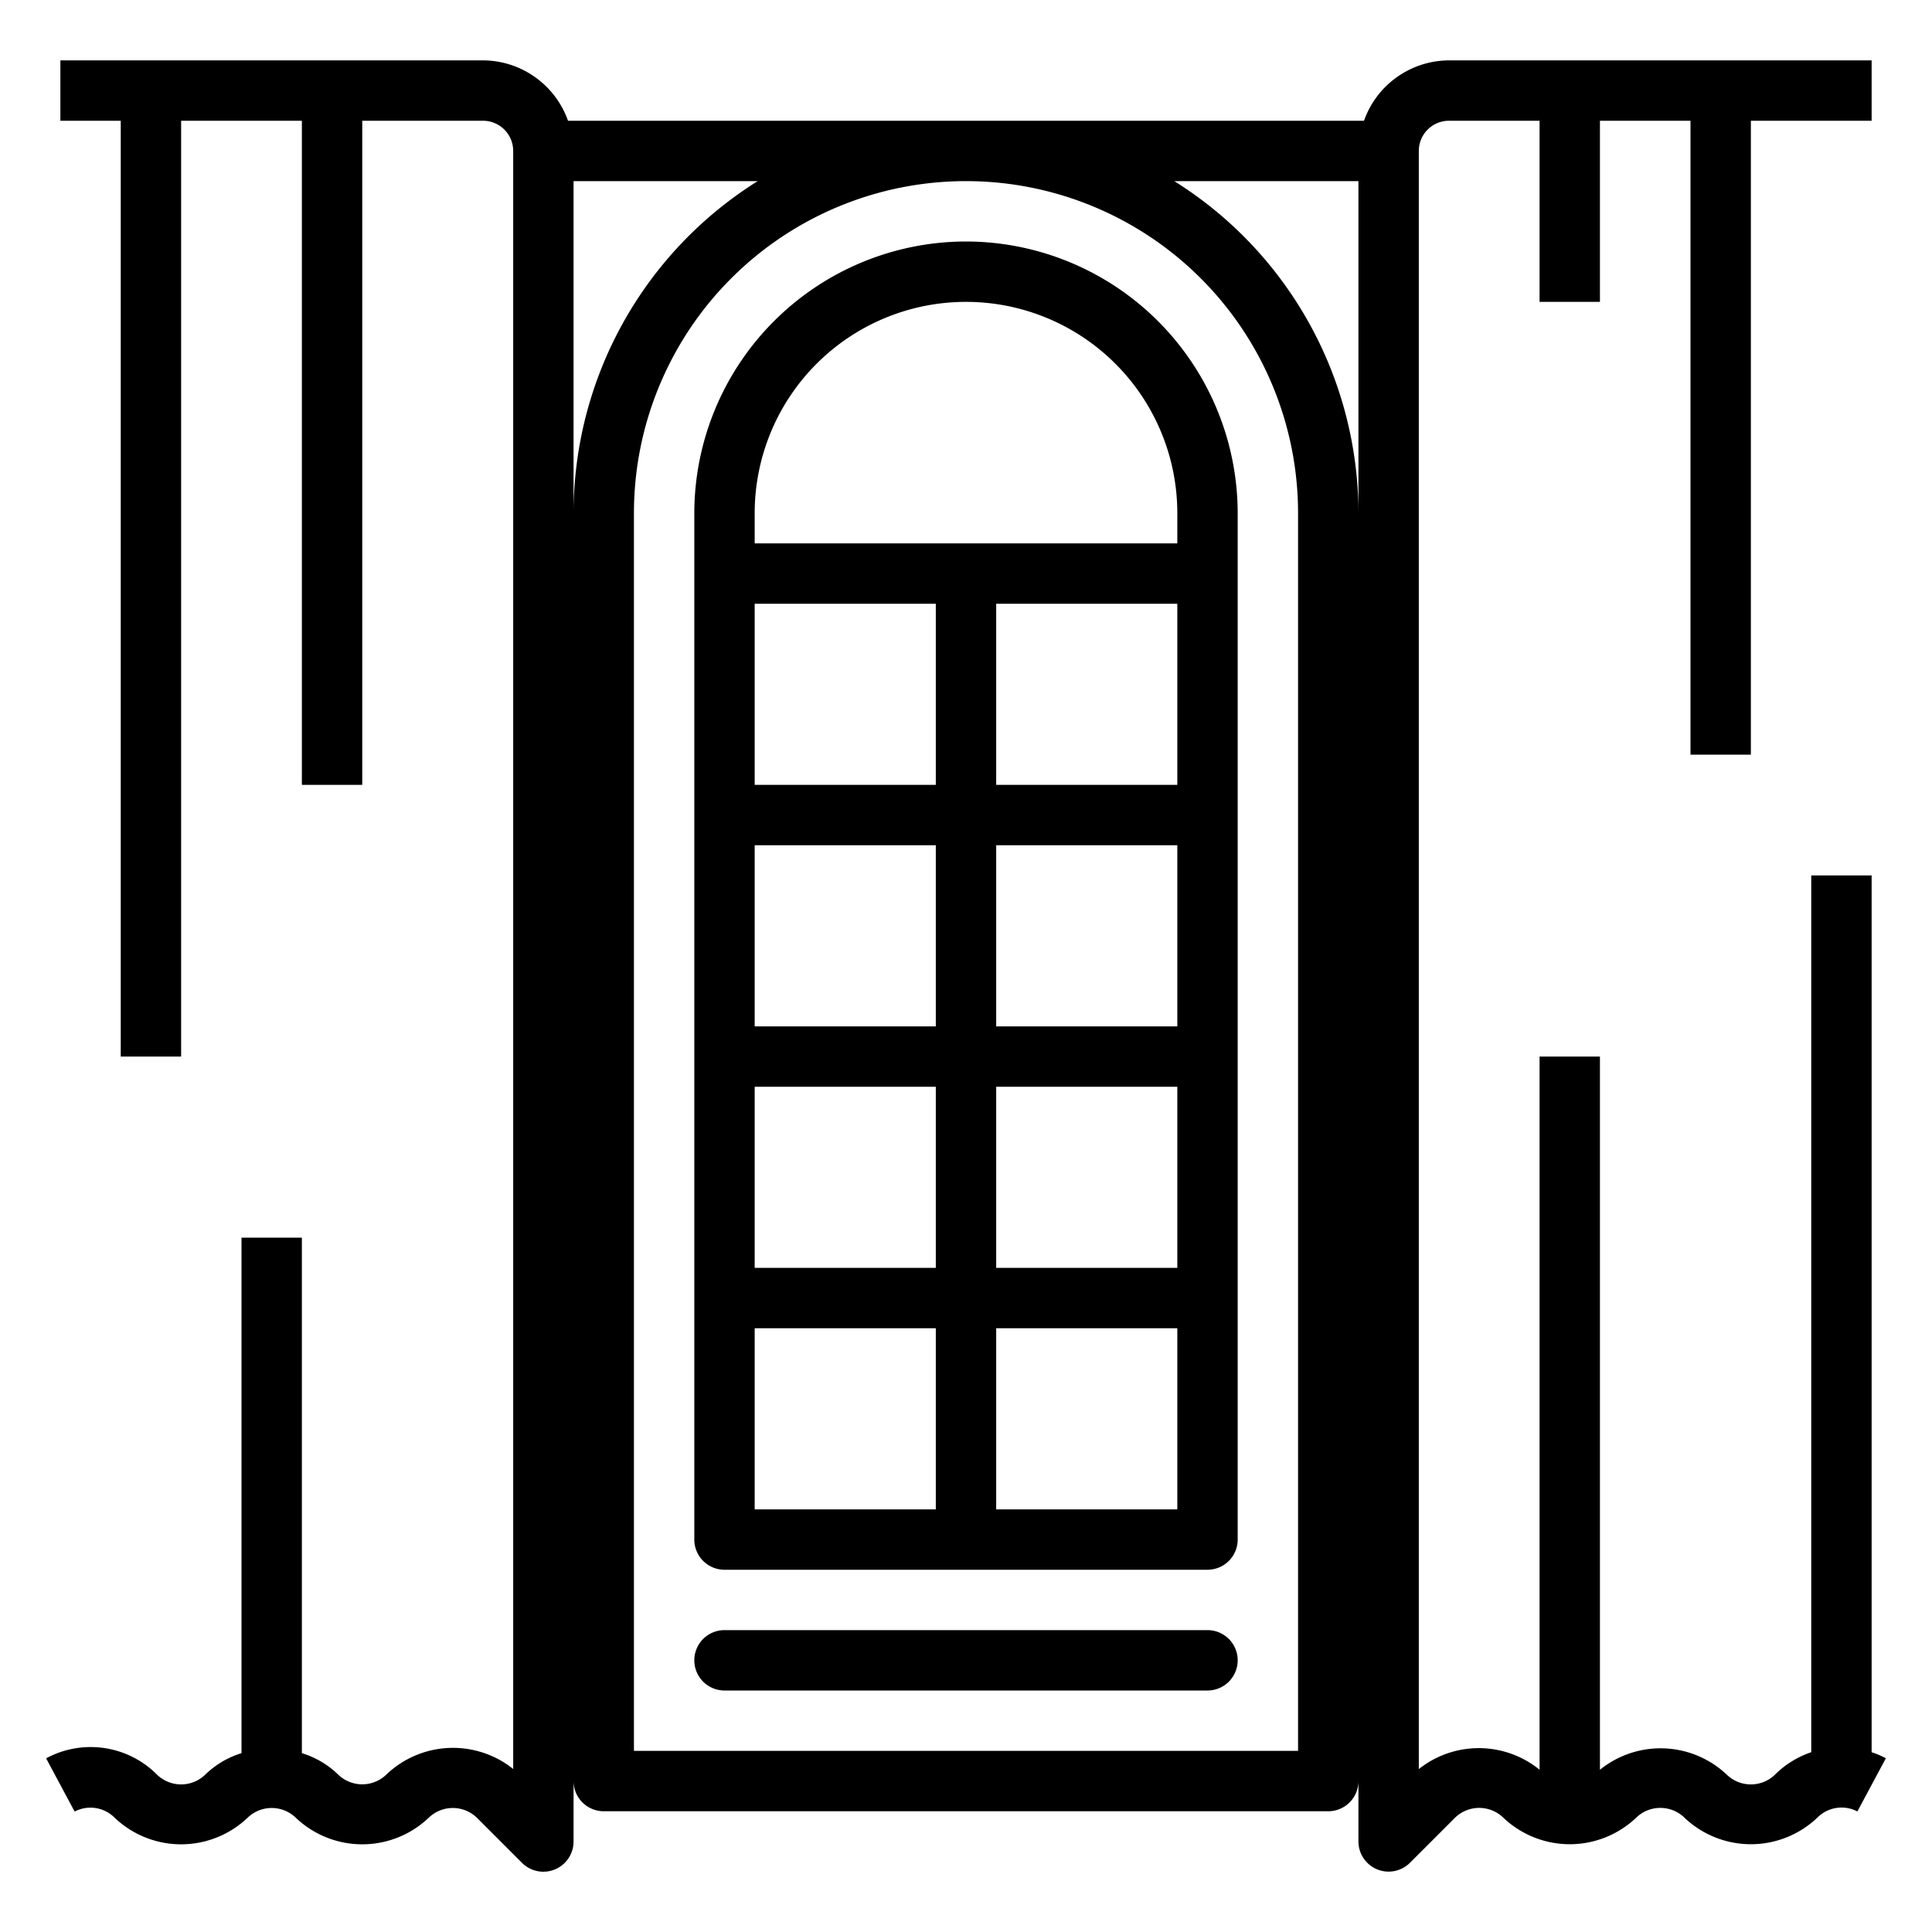 <?xml version="1.0"?>
<svg xmlns="http://www.w3.org/2000/svg" id="Outline" viewBox="0 0 64 64" width="512" height="512"><path d="M32,8a9.01,9.01,0,0,0-9,9V51a1,1,0,0,0,1,1H40a1,1,0,0,0,1-1V17A9.01,9.01,0,0,0,32,8Zm7,12v6H33V20Zm0,14H33V28h6Zm-8,0H25V28h6Zm-6,2h6v6H25Zm8,0h6v6H33ZM31,26H25V20h6ZM25,44h6v6H25Zm14,6H33V44h6Zm0-32H25V17a7,7,0,0,1,14,0Z"/><path d="M40,54H24a1,1,0,0,0,0,2H40a1,1,0,0,0,0-2Z"/><path d="M62,29H60V58.044a3.124,3.124,0,0,0-1.207.749,1.148,1.148,0,0,1-1.586,0A3.192,3.192,0,0,0,53,58.626V35H51V58.624a3.192,3.192,0,0,0-4-.021V5a1,1,0,0,1,1-1h3v6h2V4h3V25h2V4h4V2H48a3,3,0,0,0-2.816,2H18.816A3,3,0,0,0,16,2H2V4H4V35H6V4h4V26h2V4h4a1,1,0,0,1,1,1V58.6a3.194,3.194,0,0,0-4.207.19,1.148,1.148,0,0,1-1.586,0A2.97,2.97,0,0,0,10,58.076V41H8V58.076a2.97,2.97,0,0,0-1.207.717,1.148,1.148,0,0,1-1.586,0,3.1,3.1,0,0,0-3.679-.546l.944,1.763a1.13,1.13,0,0,1,1.321.2,3.194,3.194,0,0,0,4.414,0,1.148,1.148,0,0,1,1.586,0,3.194,3.194,0,0,0,4.414,0,1.148,1.148,0,0,1,1.586,0l1.5,1.5A1,1,0,0,0,19,61V59a1,1,0,0,0,1,1H44a1,1,0,0,0,1-1v2a1,1,0,0,0,1.707.707l1.5-1.5a1.148,1.148,0,0,1,1.586,0,3.194,3.194,0,0,0,4.414,0,1.148,1.148,0,0,1,1.586,0,3.194,3.194,0,0,0,4.414,0,1.129,1.129,0,0,1,1.321-.2l.944-1.763a3.05,3.05,0,0,0-.472-.2ZM19,17V6h6.1A12.988,12.988,0,0,0,19,17ZM43,58H21V17a11,11,0,0,1,22,0ZM38.9,6H45V17A12.988,12.988,0,0,0,38.9,6Z"/></svg>
